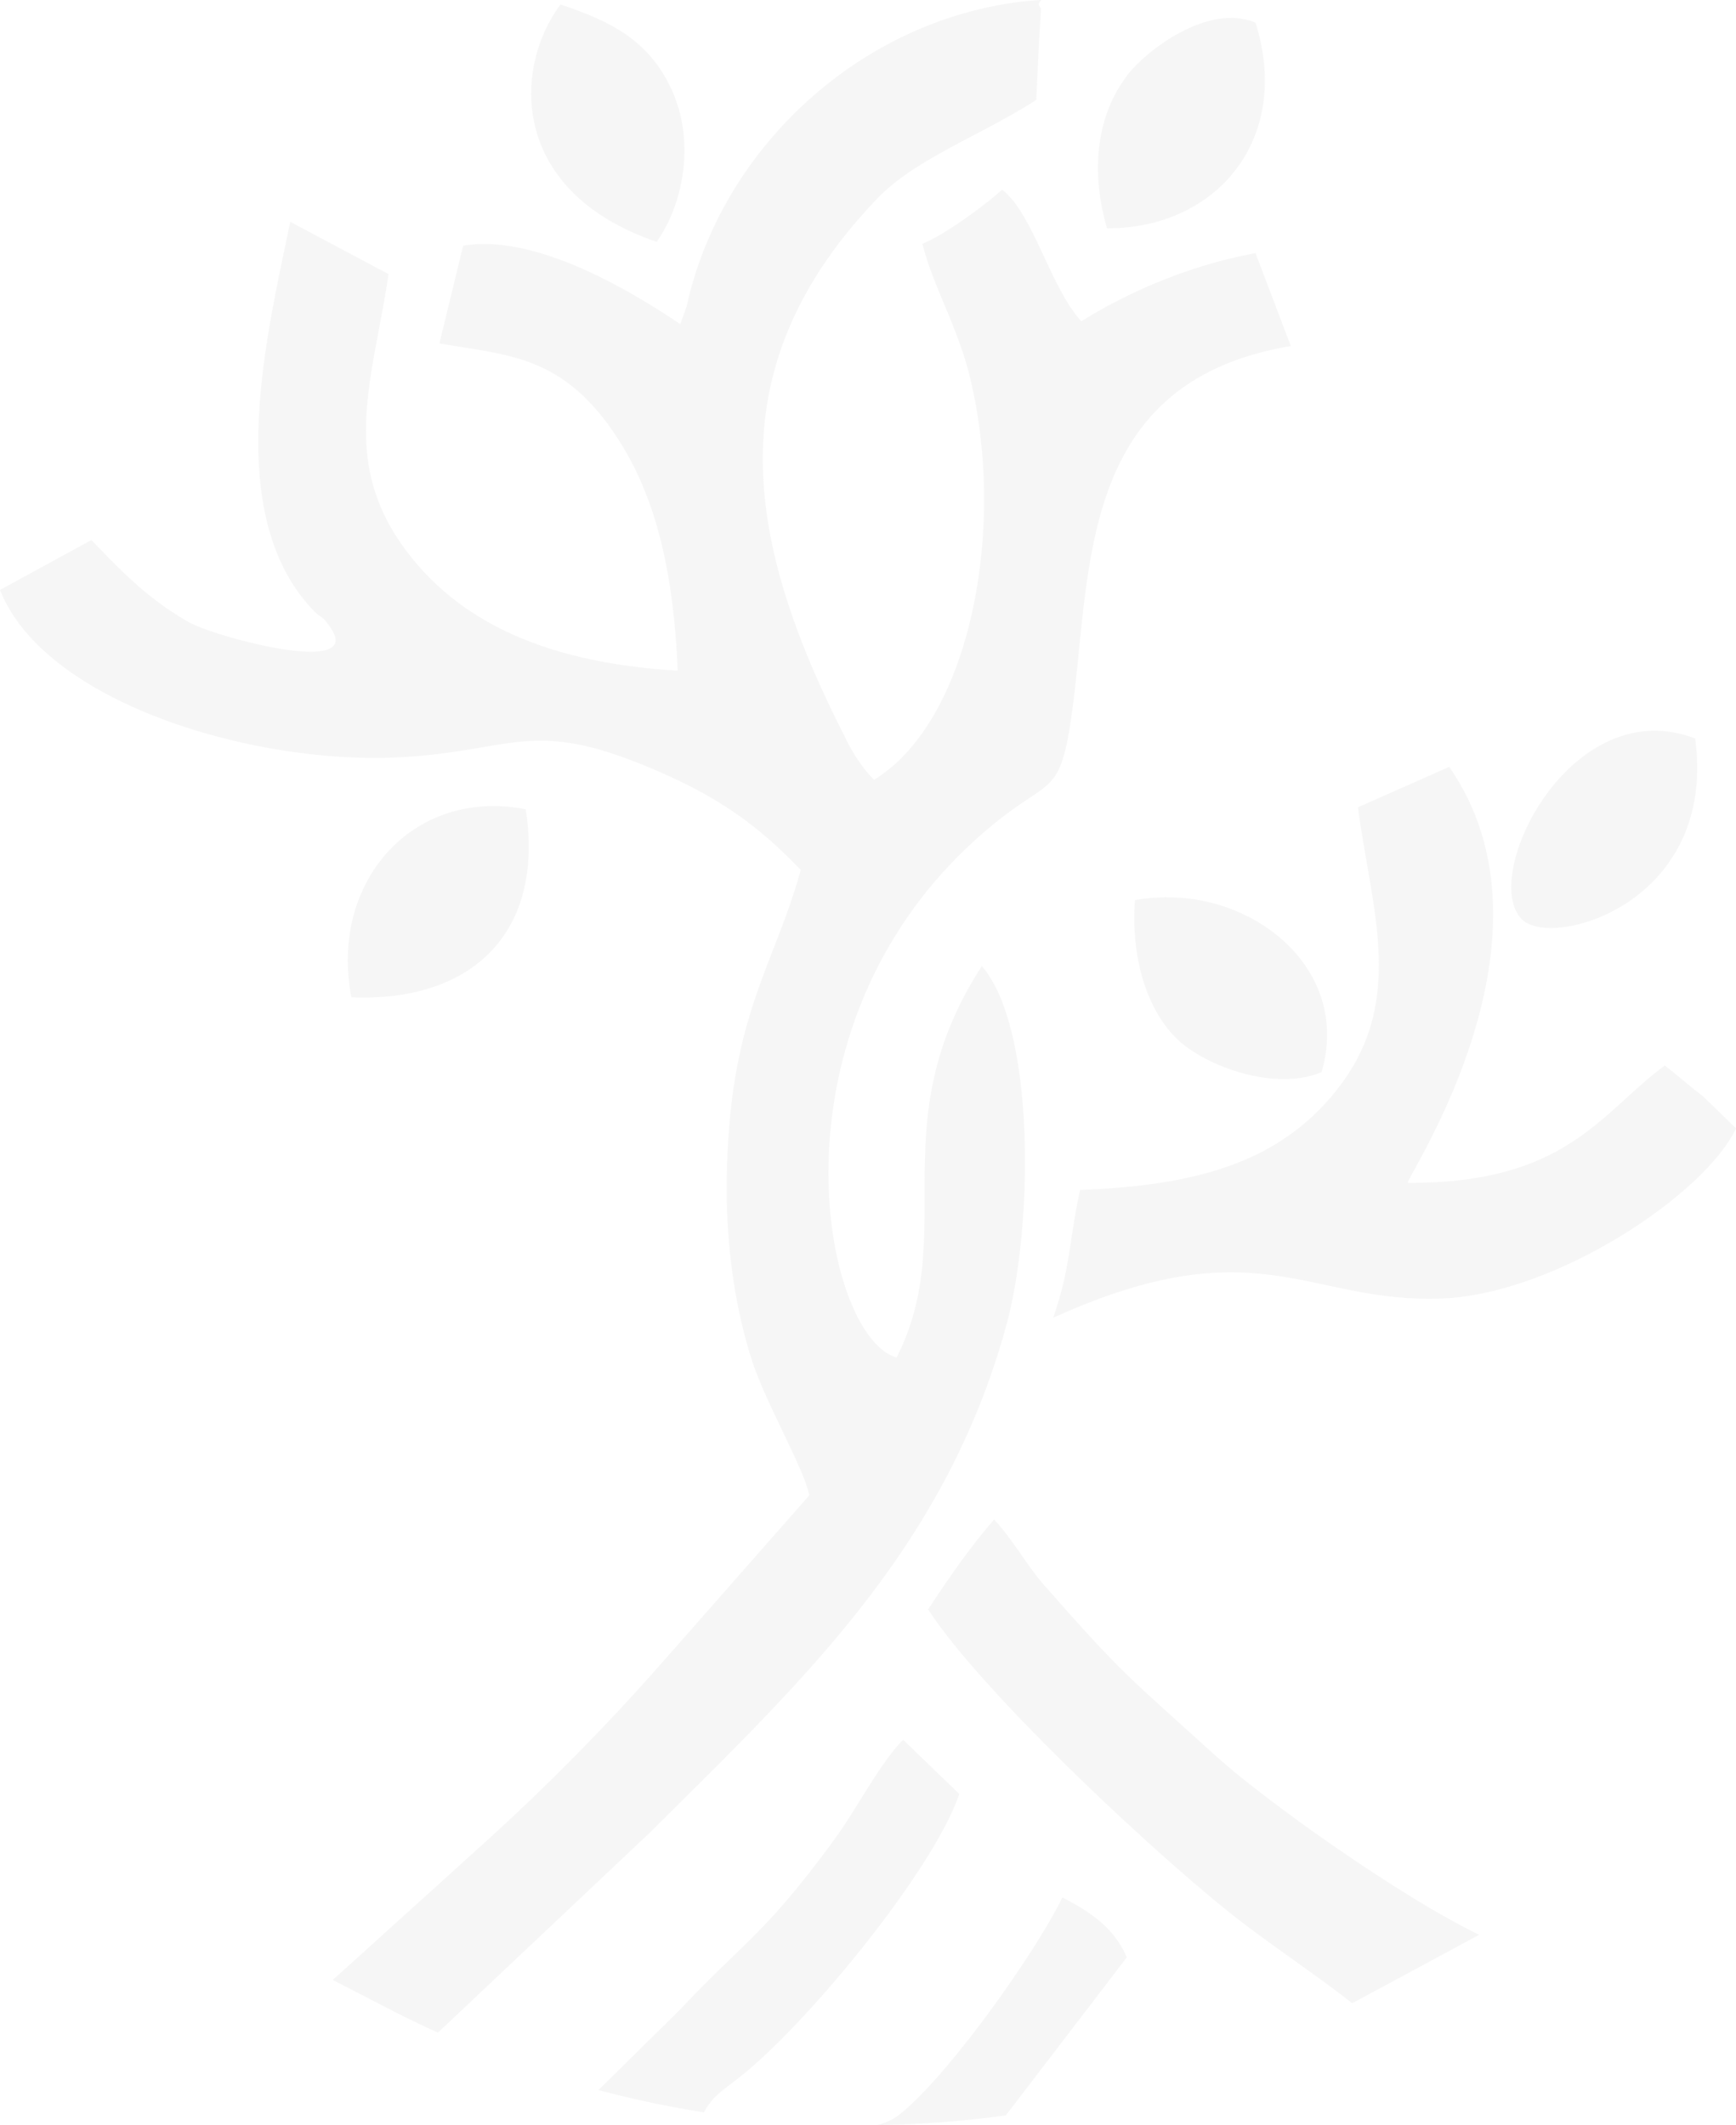 <svg xmlns="http://www.w3.org/2000/svg" width="817" height="1000" viewBox="0 0 817 1000">
  <g id="Tree_01" data-name="Tree 01" opacity="0.04">
    <path id="Контур_15" data-name="Контур 15" d="M568.938,519.076c-7.514-8.55-14.534-21.254-23.241-30.56-12.2,14.219-21.421,27.69-31.037,42.327,24.892,38.776,110.628,119,148.238,147.66,16.875,12.858,34.335,24.338,51.317,37.661.516-.276,1.043-.531,1.561-.811L774,683.977c-37.567-18.091-101.509-63.764-123.807-84.045C608.629,562.139,607.673,563.146,568.938,519.076Z" transform="translate(-77.861 226.524)" fill="#1d1d1d"/>
    <path id="Контур_16" data-name="Контур 16" d="M591.056,568.15c-12.837,26.449-54.347,84.72-76.9,102.358a28.141,28.141,0,0,1-10.1,4.758,486.966,486.966,0,0,0,60.365-4.51l56.934-74.367C615.1,581.825,603.319,574.62,591.056,568.15Z" transform="translate(-91.058 324.734)" fill="#1d1d1d"/>
    <path id="Контур_17" data-name="Контур 17" d="M625.633,1030.2c69.634-69.472,138.323-132.521,167.237-238.406,12.551-45.949,13.844-139.319-11.575-168.829-48.082,74.28-10.312,125.279-40.12,184.216-35.764-10.23-65.026-162.542,47.474-252.48,26.124-20.89,30.044-11.564,35.669-55.746,8.439-66.243,3.948-151.285,102.381-167.764l-16.608-43.72c-30.839,5.61-59.985,18.317-81.972,32.058-14.55-15.807-22.85-51.017-37.284-61.915-9.447,8.328-27.195,21.316-37.519,25.423,4.952,19.992,16.705,39.167,22.526,63.449,17.111,71.354-.172,161.1-45.227,188.79a48.017,48.017,0,0,1-5.275-6.032c-.617-.8-2.381-3.278-2.955-4.145a93.268,93.268,0,0,1-6-10.925c-47.169-92.727-59.874-173.619,15.742-252.457,17.842-18.6,49.087-29.84,74.756-46.329l1.4-28.963.866-14.143c-4.383-4.413,7.293-4.442-7.993-3.332-79.007,9.132-142.851,70.874-158.754,143.41l-3.013,8.487c-.018.031-4.415-2.924-4.469-2.939-20.5-13.346-64.25-39.687-97.762-33.925l-11.138,45.949c32.1,5.8,58.849,4.907,84.973,46.438,18.94,30.111,25.368,66.85,27.168,107.573-56.933-3.39-97.6-19.981-123.864-51.51-36.85-44.223-19.873-83.7-12.215-135.109l-46.3-24.61c-10.423,51.5-32.943,138.033,11.527,183.5,3.451,3.529,3.344,1.161,7.853,8.12,14.527,22.437-54.967,3.707-67.174-3.265-20.3-11.586-32.5-25.026-45.767-38.575l-43.015,23.456c20.816,52.653,117.006,81.549,185.06,78.887,53.609-2.1,63.074-18.085,114.7,2.339,35.261,13.951,55.512,27.987,77.076,50.541-12.7,46.442-34.358,69.393-34.815,148.656-.163,28.132,3.7,56.353,11.592,81.341,6.594,20.87,24.8,51.528,27.25,64.335l-69.1,78.514a1056.6,1056.6,0,0,1-84.441,85.589l-70.7,63.94,27.562,14.22c7.239,3.734,14.564,7.222,21.935,10.57Z" transform="translate(-319.211 -168.337)" fill="#1d1d1d"/>
    <path id="Контур_18" data-name="Контур 18" d="M557.177,580.654c-33.562,46.1-43.159,48.931-73.838,81.6l-38.078,37.545a484.819,484.819,0,0,0,49.653,10.477c3.876-7.205,7.4-9.187,16.633-16.428,31.82-24.975,91.385-97.477,103.525-133.406l-26.392-25.5C578.606,544.733,566.157,568.327,557.177,580.654Z" transform="translate(-163.624 283.777)" fill="#1d1d1d"/>
    <path id="Контур_1" data-name="Контур 1" d="M489.858,229.545c3.256-6.412,2.954-5.809,1.994-14.069l-6.871,2.108c10.463-.759,2.47-.739,5.471,2.281Z" transform="translate(-114.634 -110.207)" fill="#1d1d1d" fill-rule="evenodd"/>
    <path id="Контур_9" data-name="Контур 9" d="M684.426,348.955c6.393,48.816,23.319,92.324-11.014,134.312-26.151,31.976-63.237,43.683-119.749,45.77-5.382,24.409-4.346,36.228-12.657,60.128,96.29-43.6,119.548-6.588,182.929-9.043,53.491-2.072,123.812-48.983,138.409-80.064L847.062,485.17c-6.454-4.925-12.209-10.068-18.213-14.706-29.988,21.953-45.925,55.641-121.035,55.213.716-4.755,75.289-115.627,19.558-195.749Z" transform="translate(-45.345 30.947)" fill="#1d1d1d" fill-rule="evenodd"/>
    <path id="Контур_10" data-name="Контур 10" d="M724.1,325.968c-58.435-22.425-101.658,64.885-81.566,85.114C656.608,425.256,734.583,403.585,724.1,325.968Z" transform="translate(73.691 21.563)" fill="#1d1d1d" fill-rule="evenodd"/>
    <path id="Контур_11" data-name="Контур 11" d="M646.263,439.733c15.048-50.817-37.123-90.263-87.814-80.964-2.053,27.808,6.1,52.583,20.363,65.865C591.845,436.768,623.909,448.976,646.263,439.733Z" transform="translate(-24.323 64.83)" fill="#1d1d1d" fill-rule="evenodd"/>
    <path id="Контур_12" data-name="Контур 12" d="M554.739,271.128c51.326.192,87.187-41.769,69.919-96.753-22.256-9.433-51.329,13-60.218,24.525C549.625,218.106,547,244.532,554.739,271.128Z" transform="translate(-33.764 -163.683)" fill="#1d1d1d" fill-rule="evenodd"/>
    <path id="Контур_13" data-name="Контур 13" d="M394.159,428.188c56.209,2.369,91.09-29.917,82.057-88.493C423.173,329.376,383.687,373.833,394.159,428.188Z" transform="translate(-228.795 41.136)" fill="#1d1d1d" fill-rule="evenodd"/>
    <path id="Контур_14" data-name="Контур 14" d="M490.153,280.994c12.768-18,18.2-47.577,6.983-71.763-10.644-22.942-27.963-31.808-52.24-39.957C422.146,199.945,421.446,257.551,490.153,280.994Z" transform="translate(-181.117 -167.181)" fill="#1d1d1d" fill-rule="evenodd"/>
  </g>
</svg>

